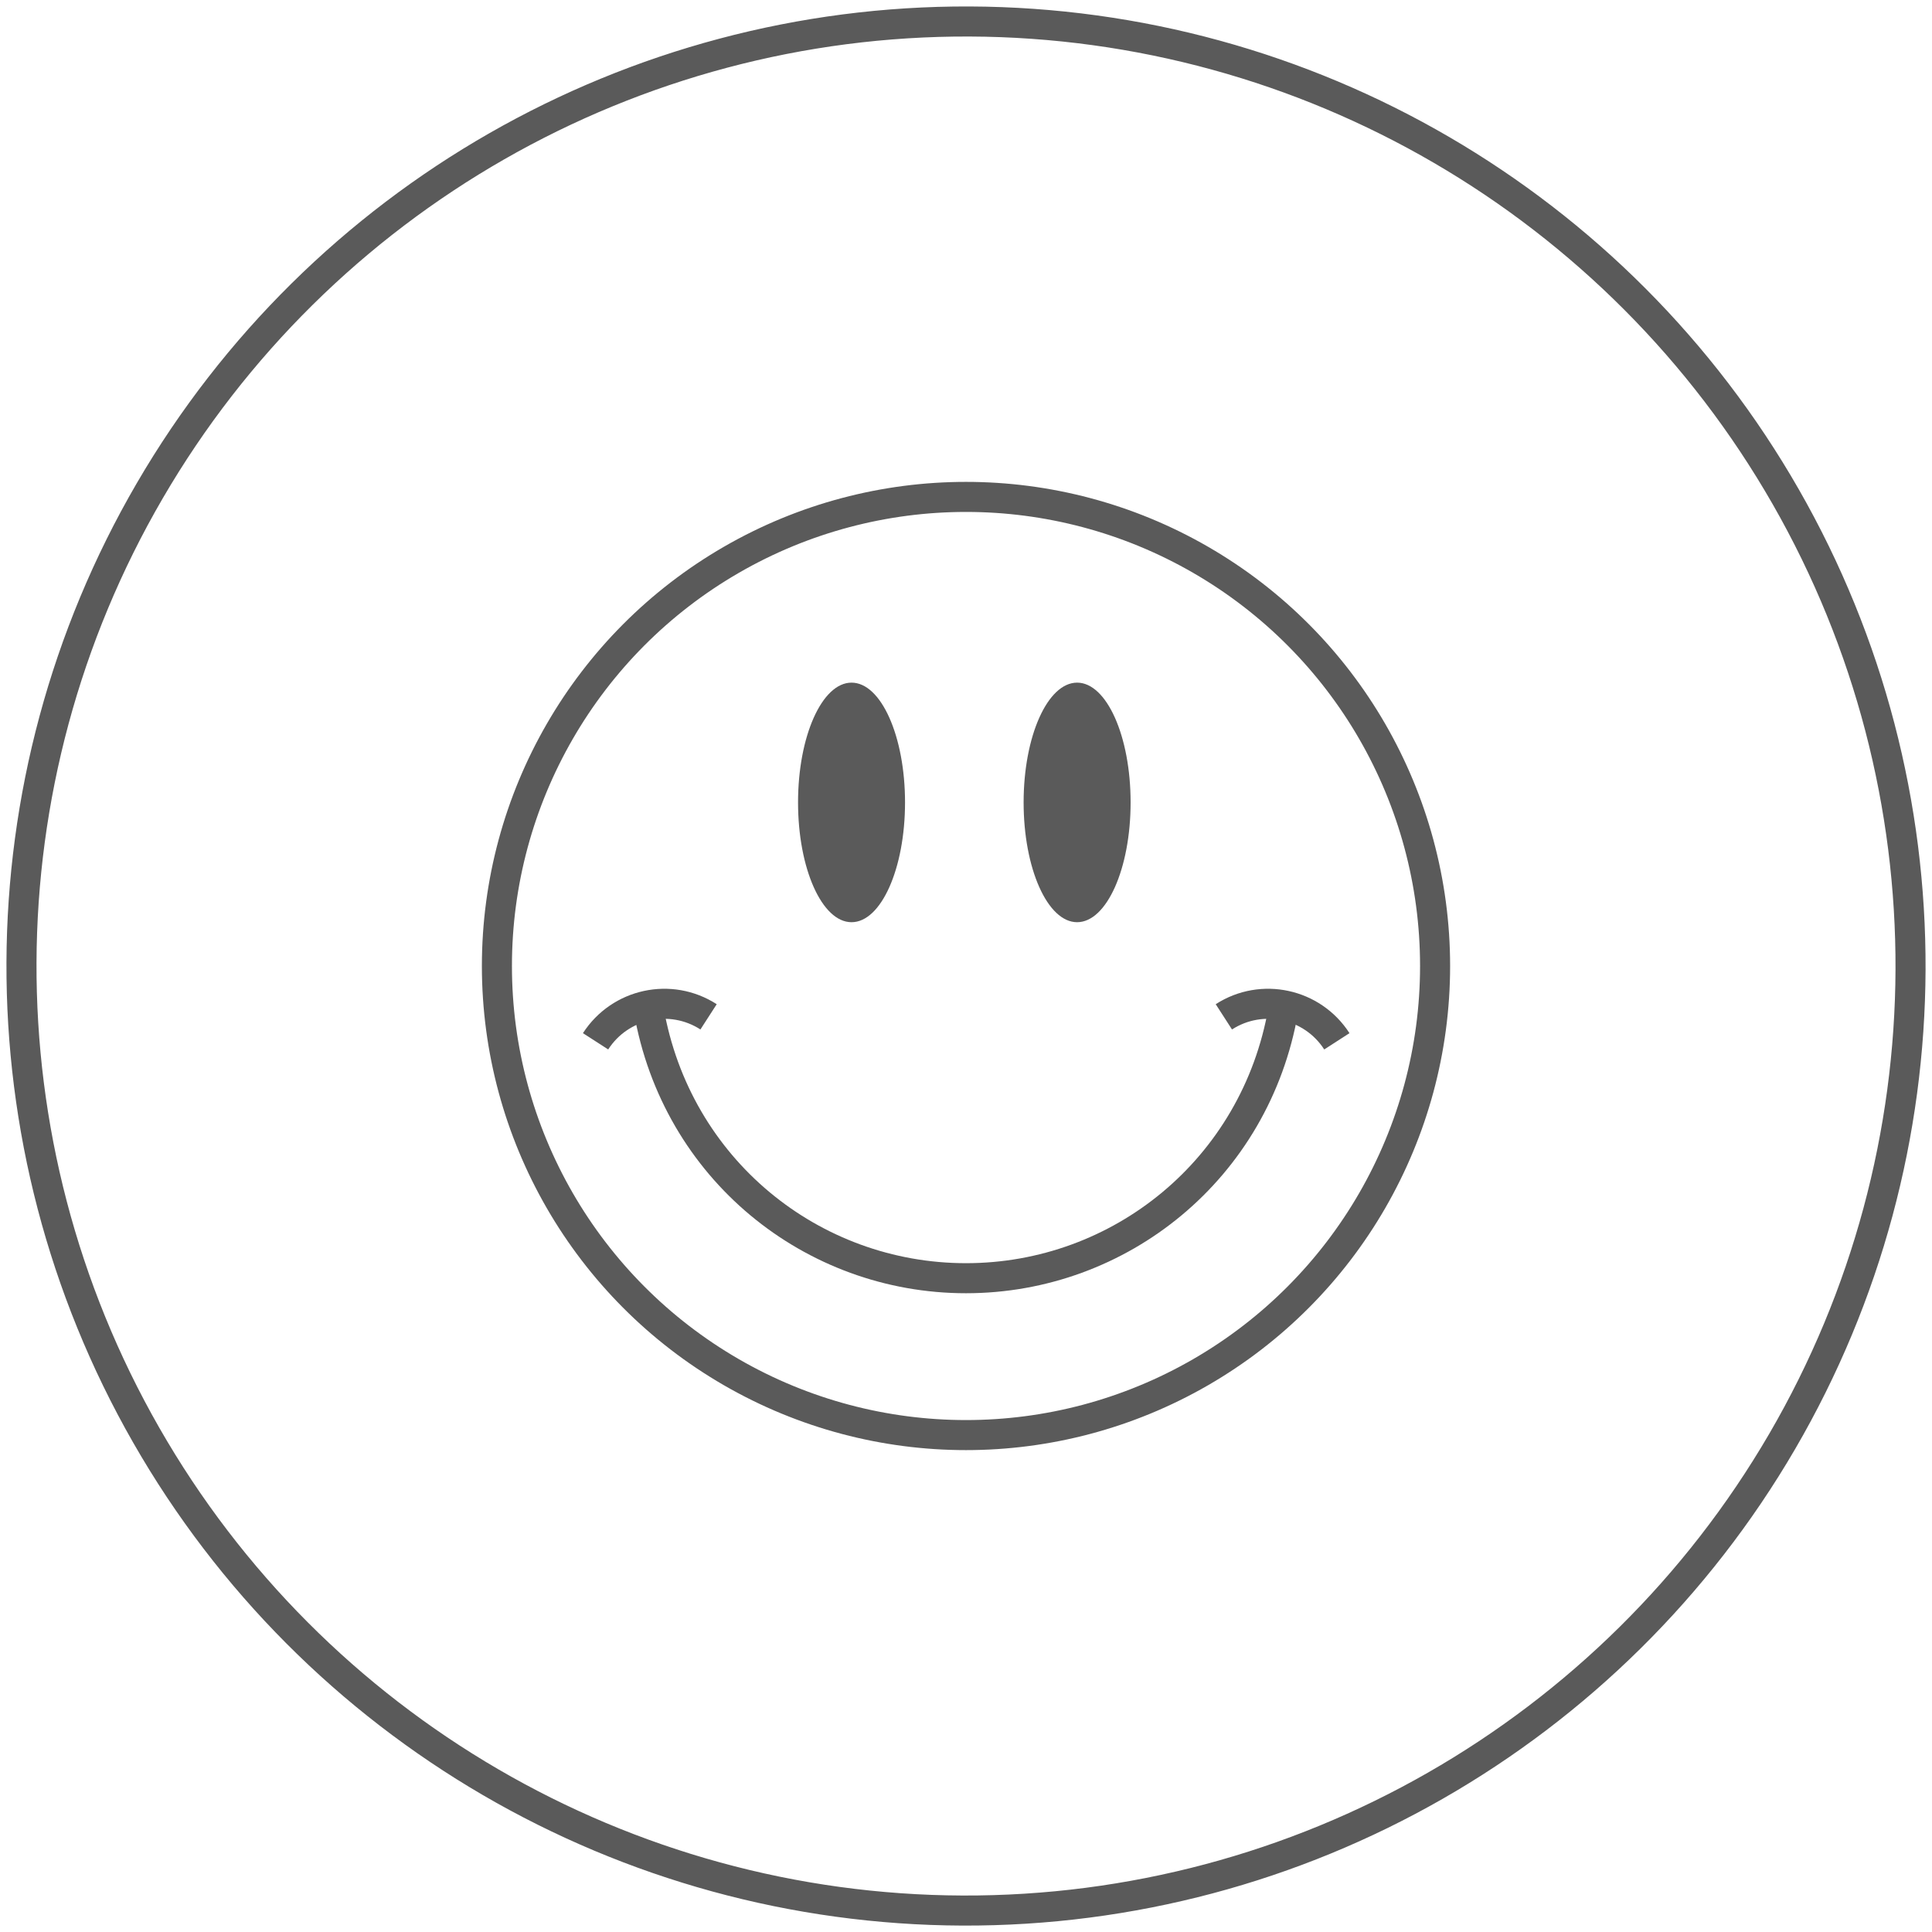 <?xml version="1.0" encoding="UTF-8"?>
<svg id="General_Icons" data-name="General Icons" xmlns="http://www.w3.org/2000/svg" viewBox="0 0 225 225">
  <defs>
    <style>
      .cls-1 {
        fill: #5a5a5a;
      }

      .cls-2, .cls-3 {
        fill: none;
        stroke: #5a5a5a;
        stroke-width: 3.5px;
      }

      .cls-3 {
        stroke-miterlimit: 10;
      }
    </style>
  </defs>
  <g>
    <circle class="cls-3" cx="112.5" cy="112.5" r="54.63"/>
    <ellipse class="cls-1" cx="99.17" cy="93.45" rx="6.23" ry="13.95"/>
    <ellipse class="cls-1" cx="125.44" cy="93.45" rx="6.23" ry="13.95"/>
    <path class="cls-3" d="m75.55,117.61c3.22,18.54,19.02,31.25,36.95,31.25s33.73-12.71,36.95-31.25"/>
    <path class="cls-3" d="m82.52,118.42c-4.42-2.85-10.31-1.57-13.16,2.85"/>
    <path class="cls-3" d="m142.53,118.42c4.42-2.85,10.31-1.57,13.16,2.85"/>
  </g>
  <circle class="cls-2" cx="112.5" cy="112.5" r="110" transform="translate(-.43 224.57) rotate(-89.78)"/>
</svg>